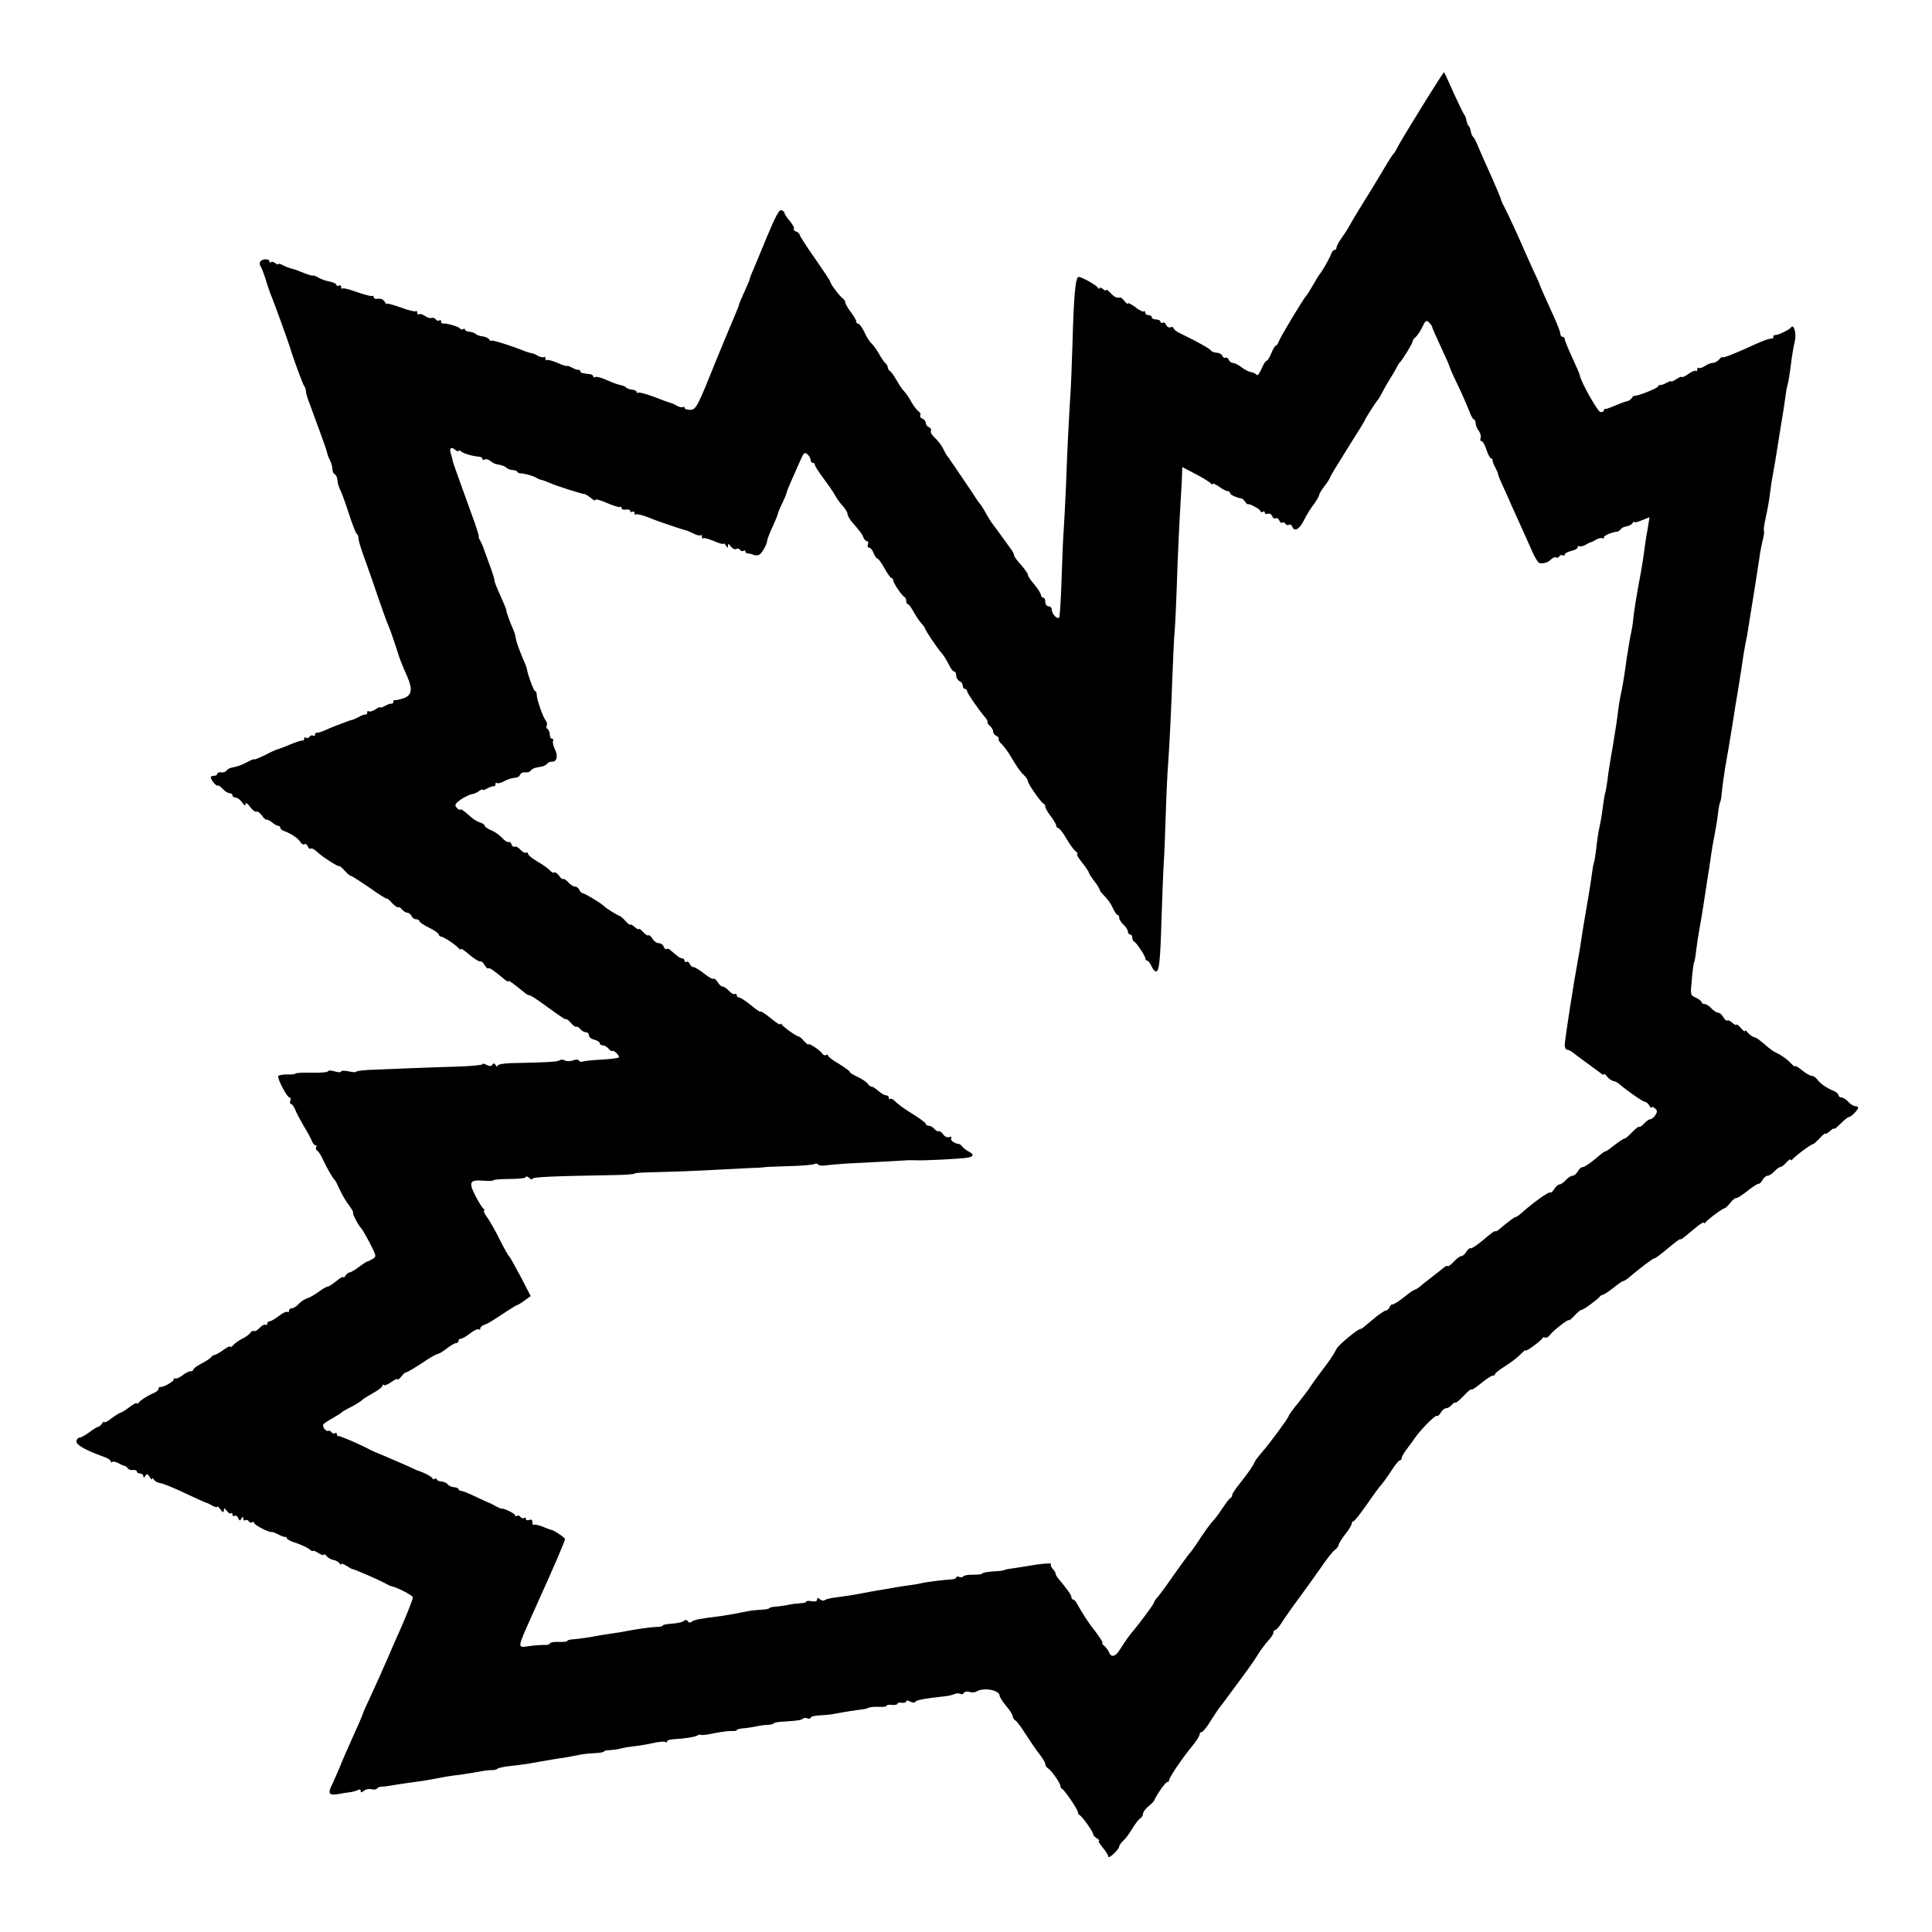<?xml version="1.0" standalone="no"?>
<!DOCTYPE svg PUBLIC "-//W3C//DTD SVG 20010904//EN"
 "http://www.w3.org/TR/2001/REC-SVG-20010904/DTD/svg10.dtd">
<svg version="1.0" xmlns="http://www.w3.org/2000/svg"
 width="889pt" height="889pt" viewBox="0 0 889 889"
 preserveAspectRatio="xMidYMid meet">
<g transform="translate(0,889) scale(0.1,-0.1)"
fill="#000000" stroke="none">
<path d="M6559 8425 c-91 -147 -124 -202 -135 -225 -4 -8 -10 -17 -14 -20 -3
-3 -26 -39 -50 -80 -25 -41 -49 -82 -55 -91 -36 -57 -82 -133 -95 -157 -8 -15
-25 -41 -38 -59 -12 -17 -22 -36 -22 -42 0 -6 -4 -11 -9 -11 -5 0 -12 -8 -15
-17 -9 -23 -40 -79 -54 -95 -5 -7 -19 -30 -31 -51 -12 -21 -26 -44 -32 -50
-16 -19 -119 -190 -125 -209 -4 -10 -9 -18 -13 -18 -4 0 -13 -16 -21 -35 -8
-19 -17 -35 -22 -35 -4 0 -15 -17 -23 -37 -9 -21 -19 -33 -23 -28 -4 6 -16 12
-27 13 -10 2 -30 12 -43 23 -14 10 -31 19 -39 19 -7 0 -16 7 -19 15 -4 8 -10
12 -15 9 -5 -3 -11 1 -14 8 -3 8 -15 15 -27 15 -12 1 -24 6 -27 11 -6 9 -62
40 -138 77 -18 8 -33 20 -33 25 0 5 -6 7 -14 4 -7 -3 -16 2 -20 11 -3 9 -10
13 -16 10 -5 -3 -10 -1 -10 4 0 6 -9 11 -20 11 -11 0 -20 5 -20 10 0 6 -7 10
-15 10 -8 0 -15 5 -15 12 0 6 -3 9 -6 5 -4 -3 -22 5 -40 20 -19 14 -34 21 -34
17 0 -5 -7 -1 -14 9 -8 10 -17 18 -20 18 -19 -3 -27 1 -46 21 -11 12 -20 18
-20 14 0 -5 -7 -3 -15 4 -8 7 -15 9 -15 4 0 -5 -4 -4 -8 2 -7 12 -69 47 -88
50 -15 2 -23 -84 -29 -311 -3 -93 -7 -201 -10 -240 -6 -92 -14 -248 -20 -415
-3 -74 -8 -162 -10 -195 -3 -33 -7 -136 -10 -229 -3 -93 -8 -173 -11 -177 -7
-12 -34 16 -34 35 0 9 -7 16 -15 16 -8 0 -15 9 -15 20 0 11 -4 20 -10 20 -5 0
-10 6 -10 13 -1 6 -14 28 -30 47 -17 19 -30 39 -30 45 0 6 -14 25 -30 44 -17
18 -32 38 -33 44 -1 6 -5 16 -9 22 -71 98 -88 122 -95 130 -4 6 -17 26 -27 45
-11 19 -22 37 -25 40 -3 3 -10 12 -16 21 -5 9 -32 49 -60 90 -27 40 -54 80
-60 88 -5 9 -12 18 -15 21 -3 3 -12 19 -20 35 -8 17 -26 40 -39 51 -13 12 -21
26 -17 32 3 5 -1 12 -9 16 -8 3 -15 12 -15 20 0 7 -7 17 -16 20 -8 3 -13 10
-9 15 3 6 -1 13 -8 18 -7 4 -22 24 -33 43 -10 19 -26 42 -34 50 -8 8 -24 31
-34 50 -11 19 -24 38 -30 42 -6 4 -11 12 -11 18 0 6 -5 14 -10 18 -5 4 -19 23
-29 42 -11 19 -27 42 -36 50 -9 8 -24 32 -33 53 -10 20 -22 37 -27 37 -6 0
-10 5 -10 11 0 6 -11 25 -25 43 -14 18 -25 38 -25 44 0 6 -6 15 -12 19 -14 9
-58 68 -58 78 0 3 -32 51 -70 106 -39 55 -70 104 -70 108 0 5 -7 12 -16 15 -9
4 -14 9 -11 13 4 3 -5 19 -18 35 -14 16 -25 33 -25 38 0 4 -6 10 -14 13 -10 4
-28 -30 -66 -121 -29 -70 -58 -141 -66 -159 -8 -17 -14 -34 -14 -37 0 -3 -11
-30 -25 -60 -14 -30 -25 -57 -25 -60 0 -4 -9 -25 -19 -49 -10 -23 -44 -105
-76 -182 -98 -244 -101 -249 -129 -251 -14 0 -26 4 -26 9 0 6 -3 7 -6 4 -4 -3
-16 -1 -28 5 -11 7 -25 13 -31 14 -5 1 -40 14 -76 28 -37 14 -69 22 -73 19 -3
-4 -6 -2 -6 3 0 5 -10 10 -22 11 -11 1 -24 6 -27 10 -3 4 -15 9 -26 11 -11 2
-39 12 -63 23 -24 11 -47 17 -52 14 -6 -4 -10 -2 -10 3 0 5 -7 9 -15 10 -8 1
-22 3 -30 4 -8 1 -15 5 -15 10 0 4 -3 7 -7 6 -5 -1 -18 3 -30 10 -13 7 -23 10
-23 8 0 -3 -20 3 -44 14 -24 10 -47 16 -50 13 -3 -4 -6 0 -6 7 0 7 -3 10 -6 7
-4 -3 -16 -1 -28 5 -11 7 -25 13 -31 13 -5 1 -17 4 -25 7 -72 29 -160 56 -160
50 0 -4 -4 -1 -8 5 -4 7 -19 14 -32 15 -14 2 -28 7 -31 11 -3 4 -16 9 -27 10
-12 1 -22 5 -22 10 0 4 -4 6 -9 2 -5 -3 -12 -1 -15 4 -5 8 -63 25 -78 22 -5 0
-8 4 -8 10 0 5 -4 8 -9 4 -5 -3 -13 0 -16 6 -4 5 -12 8 -19 6 -6 -3 -20 1 -30
9 -11 7 -23 11 -27 8 -5 -3 -9 0 -9 7 0 7 -3 10 -6 7 -3 -4 -35 4 -70 17 -35
13 -64 20 -64 17 0 -4 -5 1 -10 10 -6 10 -19 15 -30 13 -11 -2 -20 1 -20 7 0
6 -3 9 -6 6 -3 -3 -34 5 -69 17 -35 13 -66 21 -69 17 -3 -3 -6 0 -6 7 0 7 -4
10 -9 7 -5 -4 -11 -2 -13 3 -1 6 -15 12 -30 15 -14 2 -37 10 -50 17 -12 7 -24
12 -25 11 -5 -3 -21 2 -58 17 -16 7 -38 14 -47 16 -9 2 -26 9 -37 15 -12 6
-21 8 -21 4 0 -3 -6 -1 -13 5 -8 6 -17 8 -20 4 -4 -3 -7 -2 -7 4 0 13 -33 13
-42 -1 -4 -6 -3 -15 1 -21 4 -5 16 -35 25 -65 9 -30 21 -64 26 -75 9 -21 78
-210 85 -235 13 -45 58 -166 64 -175 5 -5 9 -17 9 -25 0 -8 7 -33 16 -55 43
-116 78 -212 81 -227 2 -9 8 -26 14 -37 6 -11 11 -29 11 -40 0 -10 5 -21 10
-23 6 -2 12 -14 13 -28 1 -14 7 -34 13 -45 6 -11 24 -60 40 -110 16 -49 32
-91 37 -93 4 -2 7 -11 7 -20 0 -10 12 -49 26 -87 14 -39 42 -117 61 -175 20
-58 42 -120 50 -138 8 -18 23 -61 34 -95 20 -64 25 -76 53 -140 26 -60 21 -86
-16 -100 -18 -6 -36 -10 -41 -9 -4 1 -7 -3 -7 -8 0 -5 -3 -9 -7 -8 -5 1 -18
-3 -30 -10 -13 -7 -23 -10 -23 -7 0 3 -10 -1 -23 -10 -13 -8 -27 -12 -30 -8
-4 3 -7 1 -7 -5 0 -7 -3 -11 -8 -10 -4 1 -18 -4 -32 -12 -14 -7 -27 -13 -30
-13 -3 0 -16 -4 -30 -10 -14 -5 -34 -13 -45 -17 -11 -4 -33 -13 -50 -21 -16
-7 -33 -12 -37 -11 -5 1 -8 -3 -8 -9 0 -5 -4 -8 -9 -4 -5 3 -12 1 -16 -5 -4
-6 -11 -8 -16 -5 -5 4 -9 1 -9 -4 0 -6 -3 -10 -7 -9 -5 2 -28 -6 -53 -16 -25
-11 -50 -20 -56 -22 -7 -1 -35 -13 -63 -28 -28 -14 -51 -23 -51 -20 0 2 -15
-3 -32 -13 -32 -16 -40 -19 -74 -26 -8 -2 -19 -8 -22 -14 -4 -5 -15 -9 -25 -7
-9 1 -17 -2 -17 -7 0 -5 -7 -9 -15 -9 -8 0 -15 -3 -15 -7 1 -13 27 -43 32 -38
3 3 13 -4 23 -15 10 -11 24 -20 32 -20 7 0 13 -4 13 -10 0 -5 6 -10 14 -10 8
0 22 -10 30 -22 11 -15 16 -18 16 -8 1 9 9 4 21 -13 11 -15 25 -25 29 -22 5 3
16 -5 25 -17 8 -13 19 -22 23 -20 4 1 15 -5 25 -13 9 -8 22 -15 27 -15 6 0 10
-4 10 -9 0 -5 8 -12 18 -15 32 -12 65 -34 74 -50 5 -9 13 -14 19 -11 5 4 12
-1 15 -9 3 -9 10 -14 14 -11 5 3 17 -3 27 -13 22 -22 103 -74 103 -67 0 3 11
-5 24 -19 13 -15 26 -26 30 -26 4 0 43 -25 87 -55 43 -31 79 -53 79 -50 0 3
11 -5 23 -19 13 -14 26 -23 29 -21 3 3 11 -1 18 -10 7 -8 18 -15 25 -15 7 0
15 -7 19 -15 3 -8 12 -15 21 -15 8 0 15 -4 15 -8 0 -5 20 -19 45 -31 25 -12
45 -27 45 -32 0 -5 5 -9 10 -9 12 0 71 -40 82 -55 4 -5 8 -6 8 -2 0 5 19 -7
41 -27 23 -19 46 -33 50 -30 4 2 13 -5 19 -17 7 -11 14 -18 17 -15 5 5 24 -8
80 -55 7 -5 13 -7 13 -4 0 6 19 -8 77 -55 7 -6 16 -10 20 -10 5 0 33 -18 63
-40 84 -61 99 -71 106 -70 3 1 14 -8 23 -19 10 -11 20 -18 23 -16 3 3 11 -1
18 -10 7 -8 19 -15 26 -15 8 0 14 -6 14 -14 0 -8 11 -17 25 -20 14 -4 25 -11
25 -16 0 -6 6 -10 14 -10 7 0 19 -7 26 -15 7 -9 15 -13 18 -11 2 3 11 -2 19
-10 9 -8 13 -17 10 -20 -3 -3 -40 -8 -82 -10 -43 -2 -81 -7 -85 -9 -5 -3 -11
-1 -15 4 -3 6 -15 7 -29 1 -12 -4 -29 -4 -36 0 -8 5 -19 5 -25 1 -9 -7 -61
-10 -222 -13 -37 -1 -63 -6 -63 -12 0 -6 -4 -5 -9 3 -6 9 -11 10 -15 2 -5 -8
-13 -8 -27 -1 -10 6 -19 7 -19 3 0 -4 -53 -9 -118 -11 -64 -2 -155 -5 -202 -7
-47 -2 -124 -5 -173 -7 -48 -1 -87 -6 -87 -9 0 -4 -16 -3 -35 1 -19 4 -35 4
-35 0 0 -5 -13 -5 -30 0 -16 5 -30 5 -30 1 0 -5 -34 -8 -75 -7 -41 1 -75 -1
-75 -4 0 -3 -18 -5 -40 -4 -22 0 -40 -4 -40 -9 0 -19 42 -97 52 -97 6 0 8 -7
4 -15 -3 -8 -1 -15 3 -15 5 0 14 -12 20 -27 6 -16 25 -50 41 -78 17 -27 33
-58 36 -67 4 -10 11 -18 16 -18 5 0 7 -4 3 -9 -3 -5 -1 -12 5 -16 6 -3 17 -21
25 -38 15 -34 46 -89 56 -97 3 -3 13 -23 23 -45 10 -22 29 -55 43 -72 13 -18
21 -33 18 -33 -6 0 25 -61 36 -70 4 -3 22 -34 40 -68 32 -62 32 -64 14 -75
-11 -6 -22 -12 -25 -12 -3 0 -20 -11 -38 -25 -19 -14 -38 -25 -43 -25 -5 0
-14 -7 -19 -15 -5 -8 -10 -11 -10 -7 0 5 -14 -3 -31 -17 -17 -14 -35 -26 -40
-26 -6 0 -25 -11 -42 -24 -18 -13 -42 -27 -53 -30 -12 -4 -29 -15 -39 -26 -10
-11 -24 -20 -32 -20 -7 0 -13 -5 -13 -12 0 -6 -3 -8 -7 -5 -3 4 -21 -4 -39
-18 -18 -14 -37 -25 -43 -25 -6 0 -11 -5 -11 -11 0 -5 -4 -8 -9 -5 -4 3 -16
-3 -26 -14 -10 -11 -21 -17 -26 -15 -4 3 -11 0 -16 -7 -4 -7 -21 -20 -38 -28
-16 -8 -35 -22 -42 -30 -7 -8 -13 -11 -13 -7 0 5 -15 -2 -32 -15 -18 -13 -37
-23 -41 -23 -4 0 -11 -4 -15 -10 -4 -5 -24 -19 -44 -29 -21 -11 -38 -23 -38
-28 0 -4 -6 -8 -14 -8 -7 0 -25 -9 -38 -20 -14 -10 -28 -16 -32 -13 -3 3 -6 2
-6 -4 0 -10 -49 -38 -62 -35 -5 1 -8 -3 -8 -8 0 -6 -10 -15 -22 -20 -31 -13
-61 -33 -70 -45 -4 -5 -8 -6 -8 -2 0 4 -15 -3 -33 -17 -19 -15 -37 -26 -41
-26 -4 0 -23 -12 -42 -26 -19 -15 -34 -22 -34 -18 0 5 -5 2 -10 -6 -5 -8 -13
-15 -17 -15 -4 0 -23 -11 -41 -25 -19 -14 -39 -25 -45 -25 -7 0 -13 -7 -15
-16 -3 -16 39 -41 120 -70 21 -7 38 -17 38 -23 0 -5 3 -6 6 -3 4 3 16 1 28 -5
11 -7 25 -12 29 -13 4 0 11 -5 15 -11 4 -6 15 -10 25 -8 9 1 17 -2 17 -7 0 -5
7 -9 15 -9 8 0 15 -6 15 -12 0 -10 3 -9 9 1 7 11 11 10 20 -5 6 -11 11 -14 11
-9 0 6 4 4 9 -4 5 -7 17 -14 27 -15 11 -1 48 -16 84 -32 79 -37 123 -57 130
-59 3 0 15 -6 27 -13 13 -7 23 -9 23 -5 0 4 7 -2 15 -13 11 -14 15 -16 15 -4
1 12 3 12 14 -2 7 -10 16 -15 19 -11 4 3 7 1 7 -6 0 -7 5 -9 10 -6 6 3 13 -1
16 -10 6 -13 8 -14 15 -3 7 10 9 11 9 0 0 -7 4 -11 9 -7 5 3 12 1 16 -5 4 -6
11 -8 16 -5 5 4 9 2 9 -3 0 -9 70 -45 80 -41 3 1 16 -4 30 -11 14 -8 28 -13
33 -12 4 1 7 -2 7 -6 0 -5 19 -15 43 -22 23 -8 50 -20 60 -28 9 -8 17 -12 17
-8 0 3 11 -1 25 -10 14 -9 25 -12 25 -8 0 5 6 2 13 -6 7 -8 21 -17 32 -18 11
-2 23 -9 27 -15 4 -7 8 -9 8 -4 0 4 10 1 23 -7 12 -8 25 -15 29 -16 11 -1 120
-49 148 -64 14 -8 28 -15 32 -15 25 -5 98 -42 98 -51 0 -11 -37 -102 -70 -175
-10 -22 -33 -74 -50 -115 -18 -41 -50 -112 -71 -158 -22 -46 -39 -85 -39 -87
0 -4 -27 -66 -71 -163 -11 -24 -27 -62 -36 -85 -10 -23 -25 -58 -34 -77 -22
-44 -16 -52 29 -45 21 4 46 8 58 9 11 2 26 6 32 10 7 4 12 2 12 -5 0 -8 4 -8
15 1 8 7 24 10 35 7 11 -3 22 -1 25 3 3 5 13 9 23 9 9 0 31 3 47 6 17 3 46 7
65 10 62 8 94 13 130 20 51 10 81 15 120 19 19 3 55 9 80 13 25 5 54 9 65 8
11 0 22 3 25 7 3 3 30 9 60 12 55 6 93 12 140 21 14 2 40 7 58 10 17 3 47 7
65 10 17 3 43 8 57 11 14 3 44 6 67 7 24 1 43 5 43 8 0 3 12 6 28 6 15 1 38 4
52 8 14 4 41 8 60 10 19 2 57 8 83 14 27 6 53 9 58 6 5 -4 9 -2 9 2 0 5 12 9
28 10 53 3 98 10 111 17 7 5 14 6 17 3 3 -2 31 1 62 8 32 6 68 11 80 10 12 -1
22 1 22 4 0 3 13 7 28 8 15 1 41 5 57 8 17 4 42 8 58 8 15 1 27 4 27 7 0 3 19
7 43 8 68 4 85 7 92 14 4 4 13 4 21 1 8 -3 14 -1 14 3 0 5 19 10 43 11 23 1
53 4 67 7 47 9 105 18 125 20 11 1 25 4 30 7 6 4 27 6 48 5 20 -1 37 1 37 5 0
4 11 6 25 4 14 -1 25 1 25 6 0 4 9 6 20 4 11 -2 20 1 20 6 0 6 7 6 19 -1 11
-5 21 -6 23 -1 3 8 39 15 138 26 14 1 33 6 42 10 9 4 21 4 27 1 5 -4 13 -2 16
4 4 6 15 8 26 5 10 -4 24 -3 31 1 34 21 107 8 108 -19 1 -7 14 -28 30 -47 17
-19 30 -40 30 -47 0 -6 6 -16 13 -20 7 -4 28 -33 47 -63 19 -30 47 -71 62 -90
15 -19 28 -40 28 -47 0 -7 6 -16 13 -20 16 -10 57 -69 57 -82 0 -5 3 -11 8
-13 11 -5 72 -95 72 -106 0 -6 3 -12 8 -14 11 -5 62 -76 62 -87 0 -5 8 -15 18
-20 9 -6 13 -11 9 -11 -5 0 3 -14 17 -31 14 -17 26 -35 26 -42 0 -6 11 0 25
13 14 13 25 28 25 33 0 5 8 17 18 26 10 9 29 34 42 56 13 22 30 44 37 48 7 4
13 14 13 22 0 7 11 22 23 32 13 10 26 23 28 28 13 29 52 85 60 85 5 0 9 4 9 9
0 12 59 99 104 154 20 24 36 49 36 56 0 6 4 11 9 11 5 0 18 15 30 33 36 56 46
71 56 84 10 12 23 30 113 152 26 35 55 78 65 95 11 17 30 42 43 57 13 14 24
30 24 37 0 7 4 12 9 12 5 0 21 19 35 43 15 23 49 71 76 107 27 36 70 97 97
135 26 39 56 76 65 83 10 7 18 18 18 24 0 5 14 27 30 48 17 21 30 43 30 49 0
6 4 11 8 11 5 0 32 35 62 78 29 42 58 82 64 87 6 6 26 34 45 62 18 29 37 53
42 53 5 0 9 5 9 11 0 6 12 27 28 47 15 20 30 41 34 47 25 36 92 104 99 100 4
-3 13 4 19 15 6 11 17 20 24 20 8 0 19 7 26 15 7 9 15 13 17 11 3 -3 20 12 39
32 19 20 34 33 34 28 0 -4 20 8 44 28 24 20 49 36 55 36 6 0 11 3 11 8 0 4 21
20 48 37 26 16 57 41 70 54 12 13 22 21 22 17 0 -8 73 45 78 57 2 4 8 5 12 2
5 -3 15 3 22 12 15 21 88 77 88 68 0 -3 12 7 26 22 14 15 28 27 30 25 5 -3 75
48 85 61 3 5 10 9 15 9 5 1 26 15 48 32 21 17 41 31 45 31 3 0 13 6 21 12 58
49 116 93 123 93 5 0 33 21 62 46 30 25 55 44 57 42 4 -3 6 -1 71 53 20 17 37
27 37 23 0 -5 4 -4 8 1 10 14 79 65 87 65 4 0 16 11 27 25 10 13 23 24 27 22
5 -1 28 14 52 33 24 19 47 34 51 33 4 -2 12 6 18 17 6 11 17 20 24 20 7 0 21
9 31 20 10 11 22 20 28 20 5 0 18 10 28 22 11 11 19 17 19 12 0 -5 4 -4 8 1 9
13 85 70 94 70 3 0 18 13 32 28 14 15 26 25 26 21 0 -4 9 1 20 11 11 10 20 15
20 11 0 -4 13 7 30 24 16 16 33 30 38 30 10 0 42 33 42 43 0 4 -6 7 -13 7 -8
0 -22 9 -32 20 -10 11 -24 20 -32 20 -7 0 -13 5 -13 10 0 6 -10 15 -22 20 -35
15 -61 33 -76 53 -7 9 -19 17 -27 17 -7 0 -27 12 -44 26 -17 14 -31 22 -31 18
0 -4 -8 2 -18 12 -17 19 -44 38 -71 51 -8 3 -23 14 -33 22 -41 36 -55 46 -68
49 -8 2 -19 11 -27 20 -7 9 -13 13 -13 8 0 -5 -9 1 -20 14 -11 13 -20 19 -20
15 0 -4 -8 -1 -18 8 -10 10 -21 14 -25 11 -3 -3 -10 4 -17 15 -6 12 -17 21
-24 21 -7 0 -21 9 -31 20 -10 11 -24 20 -32 20 -7 0 -13 4 -13 8 0 5 -12 14
-26 21 -26 11 -26 13 -19 83 3 40 8 75 10 79 3 3 7 28 10 55 3 27 10 72 15 99
8 43 24 142 36 225 2 14 6 39 9 55 2 17 7 48 10 70 3 22 10 60 15 85 5 25 12
67 15 94 3 27 8 52 11 57 3 5 6 28 8 51 2 24 9 70 14 103 10 55 25 144 37 220
2 17 14 89 26 160 11 72 22 139 23 150 2 11 6 34 9 50 4 17 9 44 11 60 29 178
49 306 53 335 2 19 9 52 14 74 6 21 8 40 6 43 -3 2 1 30 8 61 7 31 16 80 19
107 4 28 8 61 11 75 10 54 16 89 34 205 11 66 23 140 26 165 3 25 8 52 11 61
4 16 7 30 19 123 3 22 9 56 14 76 8 37 -5 82 -18 63 -7 -11 -63 -37 -73 -35
-5 1 -8 -2 -8 -8 0 -6 -3 -9 -7 -8 -9 1 -37 -8 -78 -27 -80 -37 -144 -63 -148
-59 -2 3 -10 -2 -17 -11 -7 -8 -20 -15 -29 -15 -9 0 -26 -7 -37 -15 -12 -8
-24 -11 -28 -8 -3 3 -6 0 -6 -7 0 -7 -3 -10 -6 -7 -4 4 -20 -3 -35 -14 -16
-11 -29 -17 -29 -14 0 4 -11 0 -25 -9 -14 -9 -25 -14 -25 -11 0 3 -10 0 -22
-7 -13 -7 -26 -11 -30 -10 -5 1 -8 -2 -8 -6 0 -8 -102 -48 -109 -43 -2 1 -7
-3 -12 -10 -4 -7 -13 -13 -21 -15 -7 -1 -31 -10 -53 -19 -22 -10 -43 -17 -47
-17 -5 1 -8 -2 -8 -7 0 -5 -7 -8 -16 -7 -13 2 -93 146 -94 168 0 4 -16 41 -35
82 -19 41 -35 80 -35 86 0 5 -4 10 -10 10 -5 0 -10 6 -10 14 0 8 -13 42 -29
77 -31 67 -63 140 -66 149 0 3 -13 32 -29 65 -15 33 -31 69 -36 80 -24 57 -82
183 -94 205 -8 14 -15 30 -17 35 -3 14 -27 70 -63 150 -18 39 -38 86 -46 105
-8 19 -17 37 -21 40 -4 3 -9 14 -11 25 -1 11 -6 22 -10 25 -3 3 -8 14 -10 25
-1 11 -6 22 -9 25 -3 3 -25 48 -49 100 -23 52 -43 96 -45 98 -1 1 -40 -59 -86
-133z m31 -1040 c0 -3 18 -44 40 -91 22 -47 40 -88 40 -91 0 -3 17 -42 39 -87
21 -44 44 -98 52 -118 7 -21 17 -38 21 -38 4 0 8 -8 8 -17 0 -10 7 -26 15 -36
7 -11 11 -25 8 -33 -3 -8 -1 -14 4 -14 6 0 16 -18 23 -40 7 -22 17 -40 22 -40
4 0 7 -3 6 -7 -1 -5 4 -19 12 -33 7 -14 13 -27 13 -30 -1 -3 10 -30 24 -60 14
-30 32 -71 40 -90 9 -19 28 -62 43 -95 15 -33 38 -84 50 -112 13 -29 28 -54
34 -54 22 -3 39 3 53 17 8 8 18 12 23 9 5 -3 11 -1 15 5 4 6 11 8 16 5 5 -4 9
-2 9 4 0 5 14 12 30 16 17 4 30 11 30 17 0 6 3 8 6 5 4 -3 16 -1 28 5 11 7 23
13 26 13 3 0 15 6 26 13 12 6 24 8 28 5 3 -3 6 -2 6 4 0 9 35 24 63 27 4 1 11
6 15 11 4 6 16 12 27 13 11 2 23 9 27 15 4 7 8 9 8 5 0 -4 16 0 35 8 l35 14
-5 -32 c-3 -18 -7 -44 -10 -58 -2 -14 -7 -45 -10 -70 -3 -25 -10 -67 -15 -95
-20 -107 -31 -175 -35 -215 -2 -23 -7 -50 -9 -59 -3 -9 -12 -63 -21 -121 -14
-101 -18 -124 -30 -180 -3 -14 -7 -43 -10 -65 -2 -22 -13 -94 -24 -160 -12
-66 -23 -137 -25 -159 -3 -21 -7 -46 -10 -55 -3 -9 -7 -38 -11 -66 -3 -27 -10
-68 -15 -90 -5 -22 -12 -67 -15 -100 -4 -33 -9 -63 -11 -66 -2 -3 -6 -26 -9
-50 -3 -24 -10 -71 -16 -104 -24 -139 -29 -172 -33 -200 -2 -16 -9 -57 -15
-90 -21 -114 -61 -372 -61 -393 0 -12 5 -22 10 -22 6 0 16 -5 23 -10 7 -6 37
-28 67 -50 30 -22 61 -44 68 -50 6 -6 12 -7 12 -3 0 4 7 0 14 -10 8 -10 21
-19 28 -21 8 -1 21 -7 29 -14 38 -33 109 -82 118 -82 5 0 15 -8 20 -17 6 -10
11 -14 11 -9 0 5 7 3 15 -4 11 -9 12 -16 2 -31 -6 -10 -17 -19 -23 -19 -6 0
-19 -9 -29 -20 -10 -11 -20 -18 -23 -15 -3 2 -17 -9 -33 -26 -15 -16 -31 -29
-34 -28 -4 0 -24 -13 -46 -30 -21 -17 -40 -30 -42 -29 -2 2 -23 -14 -47 -35
-24 -20 -49 -37 -56 -37 -8 0 -18 -9 -24 -20 -6 -11 -17 -20 -24 -20 -7 0 -21
-9 -31 -20 -10 -11 -23 -20 -29 -20 -6 0 -17 -9 -24 -21 -7 -12 -16 -19 -19
-16 -5 6 -84 -51 -130 -93 -12 -11 -25 -20 -29 -20 -5 0 -30 -18 -81 -61 -7
-5 -13 -7 -13 -4 0 4 -24 -14 -53 -39 -30 -25 -57 -43 -60 -40 -3 3 -12 -3
-19 -15 -7 -12 -18 -21 -24 -21 -6 0 -21 -11 -34 -25 -13 -14 -25 -23 -28 -21
-2 3 -9 1 -16 -5 -6 -5 -31 -25 -56 -44 -25 -19 -52 -41 -60 -48 -8 -6 -18
-12 -21 -12 -4 0 -27 -16 -50 -35 -24 -19 -48 -34 -52 -32 -4 1 -10 -5 -13
-13 -4 -8 -11 -15 -16 -15 -6 0 -27 -14 -47 -30 -62 -52 -65 -55 -71 -55 -12
0 -99 -72 -109 -90 -18 -34 -33 -56 -79 -116 -15 -20 -34 -47 -42 -59 -8 -13
-34 -47 -57 -76 -24 -29 -43 -55 -43 -59 0 -8 -92 -133 -123 -167 -13 -15 -27
-33 -31 -40 -11 -25 -31 -53 -68 -100 -21 -26 -38 -51 -38 -56 0 -6 -3 -12 -7
-14 -5 -1 -21 -23 -38 -48 -16 -25 -37 -52 -45 -60 -8 -8 -33 -42 -55 -75 -21
-33 -45 -67 -53 -75 -7 -8 -40 -53 -73 -100 -32 -47 -66 -92 -74 -101 -8 -9
-15 -19 -15 -23 0 -6 -61 -89 -97 -132 -18 -21 -30 -38 -61 -86 -19 -32 -40
-36 -49 -10 -4 9 -14 22 -22 29 -9 7 -13 13 -8 13 4 0 -10 22 -30 49 -35 44
-61 85 -88 133 -5 10 -13 18 -17 18 -5 0 -8 5 -8 11 0 10 -19 36 -63 89 -6 8
-11 17 -10 20 1 3 -5 12 -13 21 -8 9 -11 18 -8 22 6 6 -45 2 -96 -7 -14 -3
-45 -7 -69 -11 -24 -3 -47 -7 -51 -10 -3 -2 -27 -5 -53 -6 -26 -2 -47 -6 -47
-9 0 -4 -18 -6 -41 -6 -22 1 -43 -3 -46 -7 -3 -5 -11 -6 -19 -3 -8 3 -14 2
-14 -2 0 -4 -8 -8 -17 -9 -44 -3 -120 -12 -143 -18 -14 -3 -41 -8 -60 -10 -19
-3 -46 -7 -60 -9 -14 -3 -38 -7 -55 -10 -16 -2 -46 -8 -65 -11 -72 -14 -78
-15 -173 -28 -15 -3 -30 -7 -34 -11 -3 -3 -12 -1 -20 5 -10 9 -13 8 -13 -1 0
-8 -9 -11 -25 -8 -14 3 -25 2 -25 -2 0 -3 -12 -7 -27 -7 -16 -1 -41 -4 -58 -8
-16 -3 -42 -7 -57 -8 -15 -1 -28 -4 -28 -7 0 -3 -17 -6 -37 -7 -21 -1 -51 -4
-68 -8 -44 -9 -76 -15 -110 -20 -105 -13 -131 -18 -142 -27 -7 -6 -14 -5 -18
2 -5 7 -11 8 -19 1 -6 -5 -31 -11 -54 -12 -23 -2 -42 -5 -42 -8 0 -4 -12 -7
-27 -7 -30 -1 -91 -10 -133 -18 -14 -3 -43 -8 -65 -11 -22 -3 -51 -8 -65 -10
-41 -8 -93 -16 -122 -18 -16 -1 -28 -4 -28 -8 0 -3 -18 -5 -40 -4 -22 1 -40
-3 -40 -7 0 -5 -12 -8 -27 -7 -16 0 -48 -2 -71 -6 -52 -7 -53 -12 15 140 72
160 79 176 117 263 20 46 36 86 36 90 0 7 -54 43 -65 43 -2 0 -19 6 -37 14
-18 7 -36 11 -40 9 -5 -3 -8 2 -8 11 0 11 -5 15 -15 11 -8 -3 -15 -1 -15 5 0
6 -4 8 -9 4 -5 -3 -12 -1 -16 5 -4 6 -11 8 -16 5 -5 -4 -9 -2 -9 3 0 8 -55 34
-63 30 -1 -1 -13 5 -27 12 -14 8 -27 15 -30 15 -3 1 -30 13 -61 28 -31 15 -61
27 -67 27 -7 0 -12 4 -12 8 0 4 -10 8 -22 9 -11 1 -24 7 -28 13 -4 6 -17 12
-28 13 -12 1 -22 5 -22 10 0 4 -4 5 -10 2 -5 -3 -10 -2 -10 2 0 7 -40 28 -70
37 -3 1 -27 12 -55 25 -27 12 -71 31 -97 42 -26 10 -55 23 -65 28 -44 24 -139
65 -145 63 -5 -1 -8 3 -8 9 0 5 -4 8 -9 4 -5 -3 -12 -1 -16 5 -4 6 -9 8 -13 6
-11 -6 -31 20 -24 30 4 5 23 18 42 28 19 11 37 22 40 25 3 4 16 12 30 19 30
14 63 35 70 43 3 3 24 16 47 29 24 13 43 28 43 34 0 5 3 6 6 3 4 -4 20 3 35
14 16 11 29 17 29 12 0 -4 7 1 16 12 8 11 18 20 22 20 7 1 37 18 103 62 19 12
39 23 44 23 4 0 23 11 41 25 18 14 37 25 43 25 6 0 11 5 11 10 0 6 5 10 11 10
6 0 25 11 43 25 18 14 36 22 39 18 4 -3 7 -2 7 4 0 6 8 13 18 17 18 6 25 10
102 61 25 16 47 30 50 30 3 0 18 9 34 21 l28 20 -46 89 c-26 49 -50 92 -54 95
-4 3 -23 37 -42 75 -19 39 -45 85 -58 103 -13 17 -19 32 -15 32 4 0 3 4 -2 8
-6 4 -23 31 -38 61 -32 63 -26 73 41 68 23 -2 42 -1 42 2 0 3 34 6 75 6 41 0
75 4 75 9 0 5 7 3 15 -4 8 -7 15 -9 15 -4 0 8 87 12 382 17 49 1 88 4 88 7 0
3 37 5 83 6 45 1 147 4 227 8 80 4 177 9 215 11 39 1 70 3 70 4 0 1 50 3 111
5 61 1 116 6 122 10 6 3 13 2 16 -2 3 -5 18 -7 33 -5 16 3 60 6 98 9 140 7
270 14 280 15 6 1 24 0 40 0 37 -2 214 7 237 12 29 5 31 15 6 28 -12 6 -26 17
-30 23 -4 6 -11 11 -15 12 -22 2 -42 17 -36 27 4 6 0 8 -9 5 -8 -4 -21 2 -28
12 -8 11 -17 17 -21 15 -4 -3 -12 2 -19 10 -7 8 -19 15 -26 15 -8 0 -14 4 -14
9 0 4 -28 25 -62 46 -35 21 -70 47 -79 57 -9 10 -19 15 -23 11 -3 -3 -6 -1 -6
5 0 7 -6 12 -13 12 -7 0 -23 9 -35 20 -12 11 -26 20 -31 20 -6 0 -14 6 -18 13
-4 7 -25 21 -45 31 -21 9 -38 20 -38 24 0 4 -23 20 -50 37 -28 16 -50 33 -50
38 0 4 -4 6 -9 2 -6 -3 -13 0 -18 8 -10 15 -63 50 -63 41 0 -4 -8 3 -19 14
-10 12 -21 22 -25 22 -9 0 -69 42 -78 55 -4 6 -8 6 -8 2 0 -5 -20 8 -45 29
-25 20 -45 33 -45 29 0 -4 -20 9 -44 29 -24 20 -49 36 -55 36 -6 0 -11 5 -11
11 0 5 -4 8 -9 5 -4 -3 -16 3 -26 14 -10 11 -23 20 -29 20 -6 0 -17 9 -24 21
-7 12 -16 18 -19 15 -3 -3 -23 8 -43 24 -21 17 -43 30 -49 30 -7 0 -14 7 -17
15 -4 8 -10 12 -15 9 -5 -3 -9 0 -9 5 0 6 -5 11 -10 11 -10 0 -21 8 -54 37 -8
7 -16 9 -20 6 -3 -3 -8 2 -12 11 -3 9 -14 16 -23 16 -9 0 -22 9 -29 21 -7 12
-16 18 -19 15 -3 -3 -14 4 -24 16 -11 11 -19 17 -19 13 0 -4 -9 0 -20 10 -11
10 -20 14 -20 10 0 -4 -9 3 -21 16 -11 13 -24 24 -27 24 -7 1 -63 35 -72 45
-11 12 -90 60 -99 60 -5 0 -11 7 -15 15 -3 8 -12 15 -19 15 -8 0 -22 9 -32 20
-10 11 -20 18 -23 15 -3 -3 -12 4 -19 15 -8 11 -18 18 -23 15 -4 -3 -13 2 -20
10 -6 8 -32 26 -56 40 -24 14 -44 30 -44 36 0 6 -4 8 -9 5 -4 -3 -16 3 -26 14
-10 11 -22 17 -26 14 -5 -3 -12 2 -15 10 -3 9 -9 14 -14 11 -4 -2 -17 6 -30
20 -12 13 -35 29 -51 35 -16 7 -29 16 -29 21 0 4 -9 11 -21 14 -12 4 -29 14
-39 23 -36 32 -48 41 -53 36 -2 -2 -9 2 -16 10 -10 11 -6 18 18 36 17 11 40
23 52 25 11 2 27 9 35 16 8 6 14 8 14 5 0 -4 10 -1 23 6 12 7 25 11 30 10 4
-1 7 3 7 10 0 6 3 8 6 5 4 -3 16 -1 28 5 21 12 41 18 63 20 7 1 14 7 17 14 3
7 13 11 23 10 10 -2 21 2 25 7 3 6 14 12 22 14 9 2 23 4 32 6 8 2 19 8 22 13
4 5 14 9 22 9 23 -1 29 27 13 58 -7 15 -11 32 -8 37 3 6 1 10 -4 10 -6 0 -11
9 -11 19 0 11 -5 23 -10 26 -6 4 -8 11 -4 16 3 5 1 15 -4 22 -13 16 -42 97
-42 120 0 9 -4 17 -8 17 -6 0 -35 80 -37 100 0 3 -7 24 -17 45 -23 57 -31 77
-35 100 -1 11 -7 29 -12 40 -15 33 -33 84 -31 87 1 2 -12 33 -29 71 -17 37
-28 67 -26 67 2 0 -7 30 -21 68 -14 37 -26 72 -28 77 -1 6 -8 20 -14 33 -7 12
-11 22 -9 22 3 0 -6 28 -18 63 -12 34 -40 112 -62 172 -22 61 -40 112 -40 115
0 3 -3 15 -7 28 -10 29 -1 39 19 22 8 -7 15 -9 15 -5 0 4 6 3 13 -3 12 -10 54
-22 85 -24 6 -1 12 -5 12 -10 0 -5 5 -6 10 -3 6 4 18 1 26 -6 9 -7 21 -14 28
-15 28 -5 41 -10 47 -17 3 -4 16 -9 27 -10 12 -1 22 -4 22 -7 0 -4 6 -7 13 -8
22 -1 55 -10 74 -20 10 -6 20 -10 23 -10 3 0 23 -7 44 -16 38 -16 143 -49 158
-50 4 -1 16 -9 28 -18 11 -10 20 -14 20 -8 0 5 24 -2 54 -15 30 -13 57 -21 60
-18 3 4 6 1 6 -5 0 -6 9 -9 20 -7 11 2 20 -1 20 -6 0 -6 4 -7 10 -4 5 3 10 1
10 -6 0 -7 3 -10 6 -6 3 3 29 -3 58 -14 28 -12 71 -27 96 -35 25 -9 51 -17 58
-19 7 -3 14 -4 17 -5 3 0 18 -6 34 -14 16 -9 31 -12 35 -9 3 4 6 0 6 -7 0 -7
3 -11 6 -7 3 3 26 -3 50 -13 24 -11 44 -16 44 -12 0 4 5 0 10 -8 8 -13 10 -13
10 -1 0 11 4 10 13 -4 8 -10 19 -15 25 -11 6 3 13 2 17 -4 4 -6 11 -8 16 -5 5
4 9 2 9 -3 0 -5 6 -9 13 -9 6 0 19 -3 27 -7 8 -3 20 -2 25 2 13 9 35 49 35 63
0 5 11 35 25 65 14 30 25 58 25 62 1 4 9 25 20 47 11 22 19 44 20 48 0 5 12
34 26 65 14 31 32 72 40 90 12 28 17 32 29 22 8 -7 15 -19 15 -26 0 -8 5 -14
10 -14 6 0 10 -4 10 -10 0 -5 18 -33 39 -61 22 -29 45 -63 53 -77 7 -14 23
-37 36 -50 12 -14 22 -30 22 -37 0 -7 8 -21 17 -33 43 -50 50 -59 56 -75 3 -9
11 -17 16 -17 6 0 8 -7 5 -15 -4 -8 -1 -15 5 -15 6 0 16 -11 21 -25 5 -14 13
-25 17 -25 5 0 19 -20 33 -45 14 -25 28 -45 32 -45 5 0 8 -5 8 -10 0 -12 41
-73 53 -78 4 -2 7 -10 7 -18 0 -8 3 -14 8 -14 4 0 16 -17 27 -37 11 -20 27
-43 35 -52 8 -8 15 -17 15 -20 1 -9 57 -93 77 -115 9 -10 24 -34 33 -52 9 -19
20 -34 25 -34 6 0 10 -9 10 -19 0 -10 7 -21 15 -25 8 -3 15 -12 15 -21 0 -8 5
-15 10 -15 6 0 10 -4 10 -10 0 -9 53 -86 84 -122 8 -9 12 -18 10 -21 -2 -2 2
-10 11 -17 8 -7 15 -19 15 -27 0 -7 7 -16 15 -19 8 -4 13 -10 10 -14 -2 -4 4
-15 15 -25 11 -10 33 -41 49 -69 16 -28 38 -60 50 -70 11 -11 21 -24 21 -31 0
-12 60 -98 72 -103 5 -2 8 -8 8 -14 0 -6 11 -26 25 -44 14 -18 25 -37 25 -43
0 -6 4 -11 9 -11 5 0 22 -21 37 -47 15 -27 35 -53 43 -60 9 -7 12 -13 8 -13
-5 0 5 -18 22 -39 17 -21 31 -42 31 -46 0 -3 11 -21 25 -39 14 -18 25 -36 25
-40 0 -4 11 -18 24 -31 13 -13 30 -37 37 -54 8 -17 17 -31 21 -31 5 0 8 -6 8
-13 0 -8 9 -22 20 -32 11 -10 20 -24 20 -32 0 -7 5 -13 10 -13 6 0 10 -6 10
-14 0 -8 3 -16 8 -18 11 -5 52 -66 52 -78 0 -5 4 -10 8 -10 5 0 14 -11 20 -25
6 -14 16 -25 21 -25 15 0 20 45 26 255 4 110 8 220 10 245 2 25 6 124 9 220 3
96 8 202 11 235 6 82 14 243 20 410 3 77 7 167 10 200 3 33 7 128 10 210 4
141 13 316 20 430 2 28 4 65 4 83 l1 33 63 -33 c34 -18 65 -37 69 -43 4 -5 8
-6 8 -2 0 5 13 -1 29 -12 16 -12 34 -21 40 -21 6 0 11 -4 11 -9 0 -7 27 -20
53 -25 4 0 11 -7 16 -14 5 -8 10 -13 12 -12 9 4 59 -24 59 -32 0 -5 5 -6 10
-3 6 3 10 2 10 -4 0 -6 6 -8 14 -5 7 3 16 -2 20 -11 3 -9 10 -13 16 -10 6 3
13 -1 16 -9 3 -9 10 -14 14 -11 5 3 11 1 15 -5 4 -6 11 -8 16 -5 5 4 12 0 15
-8 9 -25 32 -14 53 27 11 23 31 56 46 75 14 19 25 39 25 44 0 4 11 23 25 41
14 18 25 36 25 39 0 4 36 63 80 133 44 69 80 128 80 130 0 5 52 86 60 94 3 3
11 16 18 30 7 14 23 43 37 65 14 22 28 47 32 55 4 8 9 17 12 20 12 10 61 90
61 99 0 5 6 14 14 20 8 7 22 28 31 47 14 30 18 32 31 20 7 -8 14 -17 14 -21z"/>
</g>
</svg>
